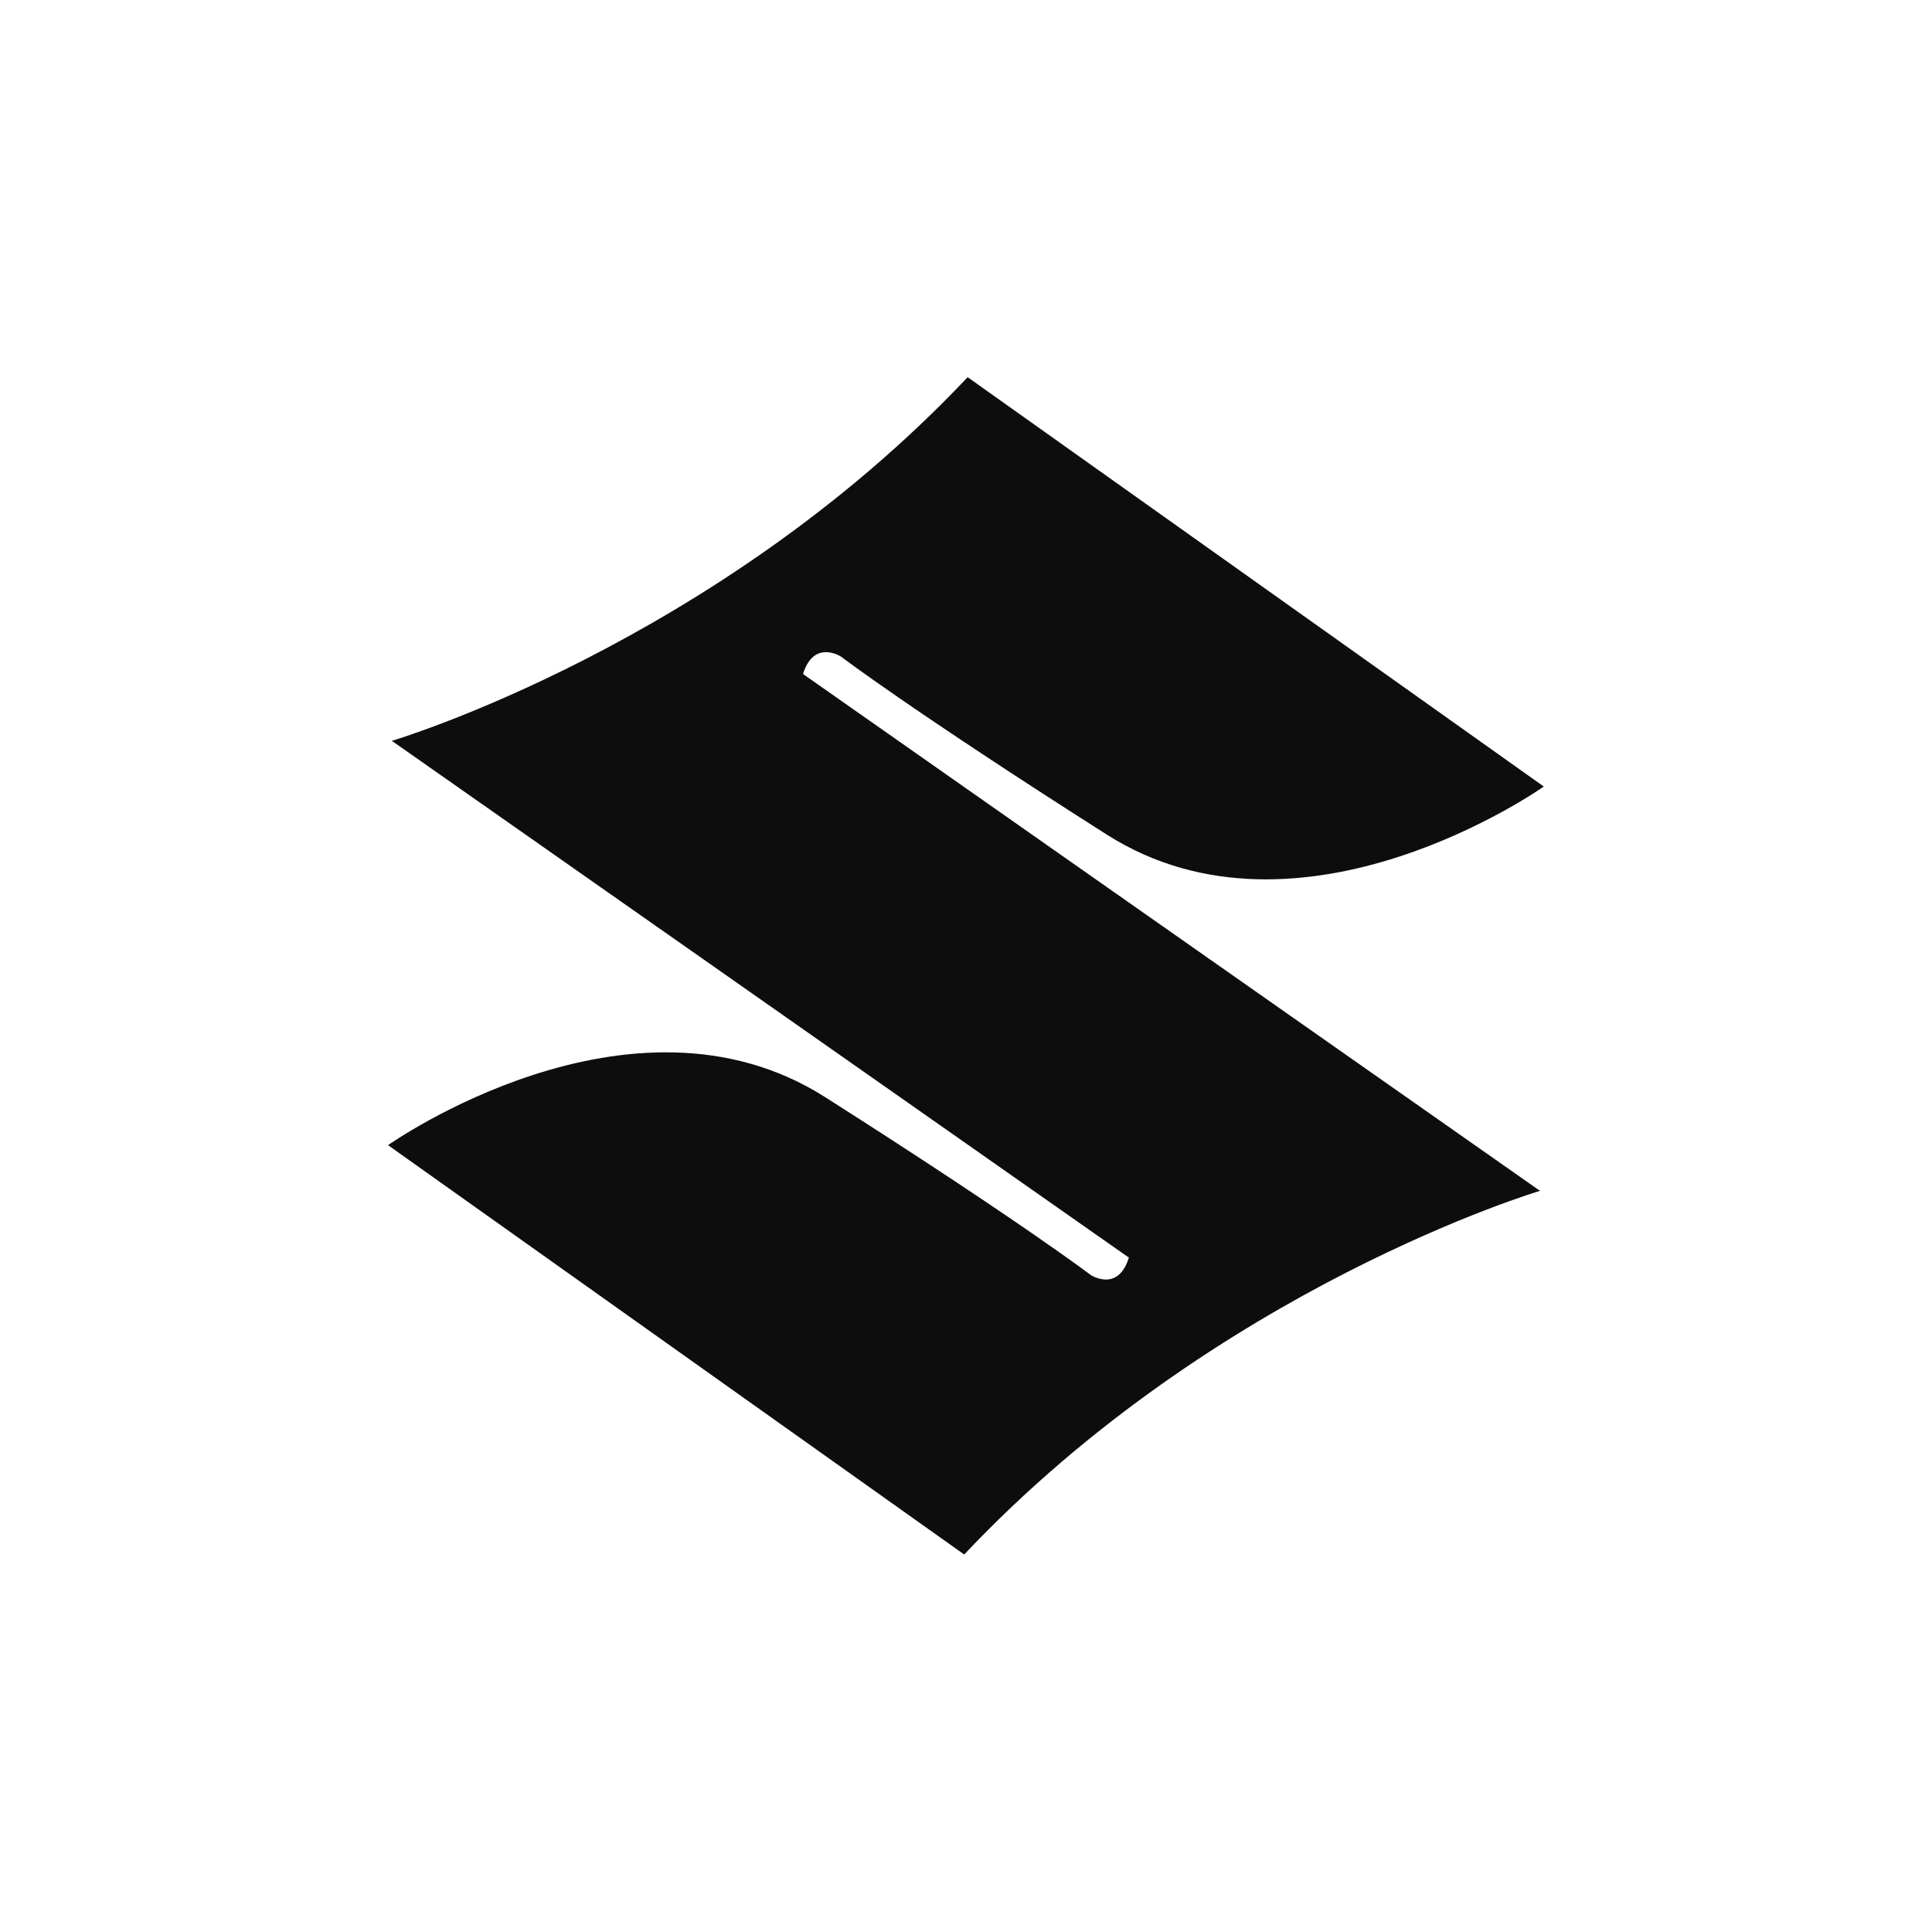 <?xml version="1.0" encoding="UTF-8"?>
<svg xmlns="http://www.w3.org/2000/svg" id="uuid-17682d23-2709-45c8-935b-22a3c8925c50" viewBox="0 0 128 128">
  <defs>
    <style>.uuid-fd4be6dd-3d0a-4c5f-be30-b505312f055d{fill:#0d0d0d;stroke-width:0px;}</style>
  </defs>
  <path class="uuid-fd4be6dd-3d0a-4c5f-be30-b505312f055d" d="m53.2,44.66c.72-2.34,2.53-1.15,2.53-1.15,0,0,4.7,3.58,17.59,11.78,12.89,8.2,28.96-3.18,28.96-3.18l-38.17-27.12c-16.74,17.74-38.17,24.1-38.17,24.1l.06.02,48.79,34.21c-.72,2.34-2.53,1.15-2.53,1.15,0,0-4.7-3.58-17.59-11.78-12.89-8.2-28.96,3.18-28.96,3.18l38.17,27.12c16.74-17.74,38.17-24.1,38.17-24.1l-.06-.02-48.78-34.21Z"></path>
</svg>
